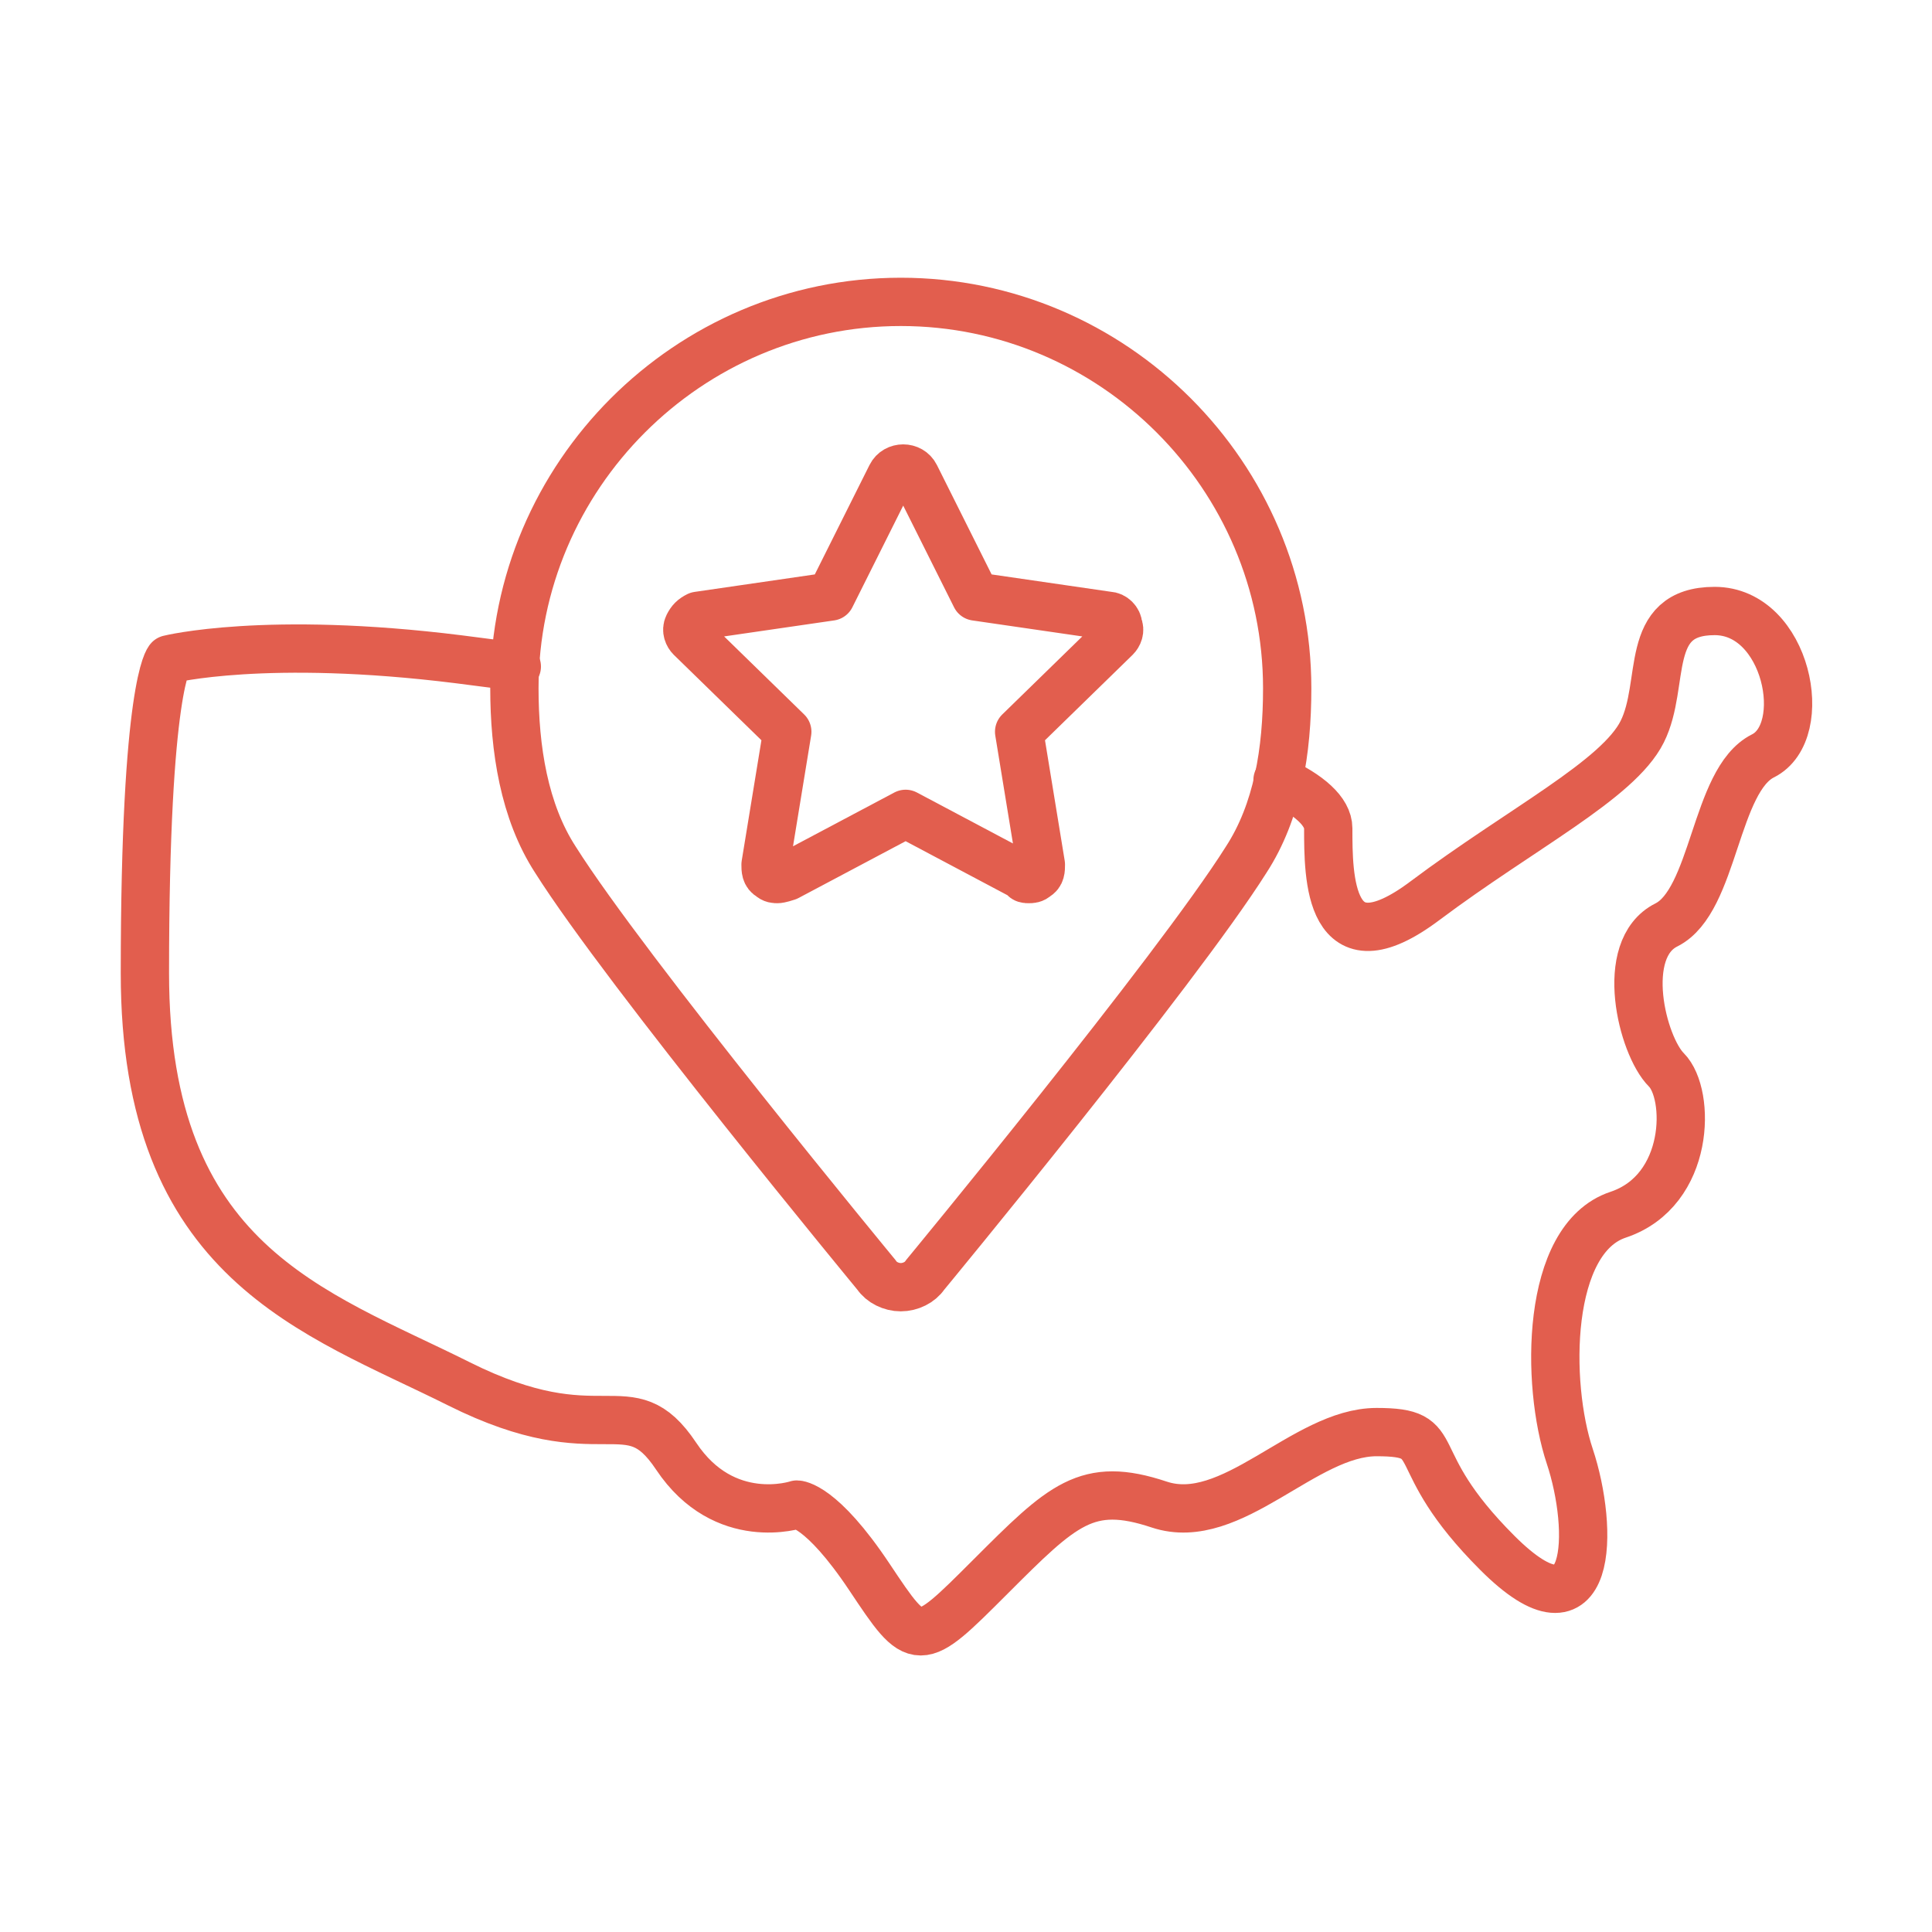<?xml version="1.0" encoding="utf-8"?>
<!-- Generator: Adobe Illustrator 23.0.4, SVG Export Plug-In . SVG Version: 6.00 Build 0)  -->
<svg version="1.1" id="Layer_1" xmlns="http://www.w3.org/2000/svg" xmlns:xlink="http://www.w3.org/1999/xlink" x="0px" y="0px"
	 viewBox="0 0 80 80" style="enable-background:new 0 0 80 80;" xml:space="preserve">
<style type="text/css">
	.st0{fill:none;stroke:#E25E4E;stroke-width:2;stroke-linejoin:round;stroke-miterlimit:10;}
	.st1{fill:none;stroke:#E25E4E;stroke-width:2;stroke-miterlimit:10;}
	.st2{fill:none;stroke:#E25E4E;stroke-width:2;stroke-linejoin:round;}
	.st3{fill:none;stroke:#E25E4E;stroke-width:2;stroke-linecap:round;stroke-linejoin:round;stroke-miterlimit:10;}
</style>
<g>
	<path class="st3" d="M52.9,32.3c1.3,0.6,2.1,1.3,2.1,2c0,2,0,6,4,3s8-5,9-7s0-5,3-5s4,5,2,6c-2,1-2,6-4,7s-1,5,0,6s1,5-2,6
		c-3,1-3,7-2,10c1,3,1,8-3,4s-2-5-5-5s-6,4-9,3s-4,0-7,3s-3,3-5,0s-3-3-3-3s-3,1-5-2s-3,0-9-3s-13-5-13-17s1-13,1-13s4-1,12,0
		c0.8,0.1,1.5,0.2,2.4,0.3"/>
	<path class="st3" d="M37.3,53.3c0.4,0,0.8-0.2,1-0.5c0,0,10.4-12.6,13.3-17.2c1.3-2,1.7-4.5,1.7-7.1c0-8.8-7.2-16-16-16
		c-8.8,0-16,7.2-16,16c0,2.5,0.4,5.1,1.7,7.1c2.9,4.6,13.3,17.2,13.3,17.2C36.5,53.1,36.9,53.3,37.3,53.3z"/>
	<path class="st3" d="M32.2,36.4c-0.1,0-0.2,0-0.3-0.1c-0.2-0.1-0.2-0.3-0.2-0.5l0.9-5.5l-4-3.9c-0.1-0.1-0.2-0.3-0.1-0.5
		c0.1-0.2,0.2-0.3,0.4-0.4l5.5-0.8l2.5-5c0.1-0.2,0.3-0.3,0.5-0.3c0.2,0,0.4,0.1,0.5,0.3l2.5,5l5.5,0.8c0.2,0,0.4,0.2,0.4,0.4
		c0.1,0.2,0,0.4-0.1,0.5l-4,3.9l0.9,5.5c0,0.2,0,0.4-0.2,0.5c-0.1,0.1-0.2,0.1-0.3,0.1c-0.1,0-0.2,0-0.2-0.1l-4.9-2.6l-4.9,2.6
		C32.3,36.4,32.2,36.4,32.2,36.4z"/>
</g>
</svg>
